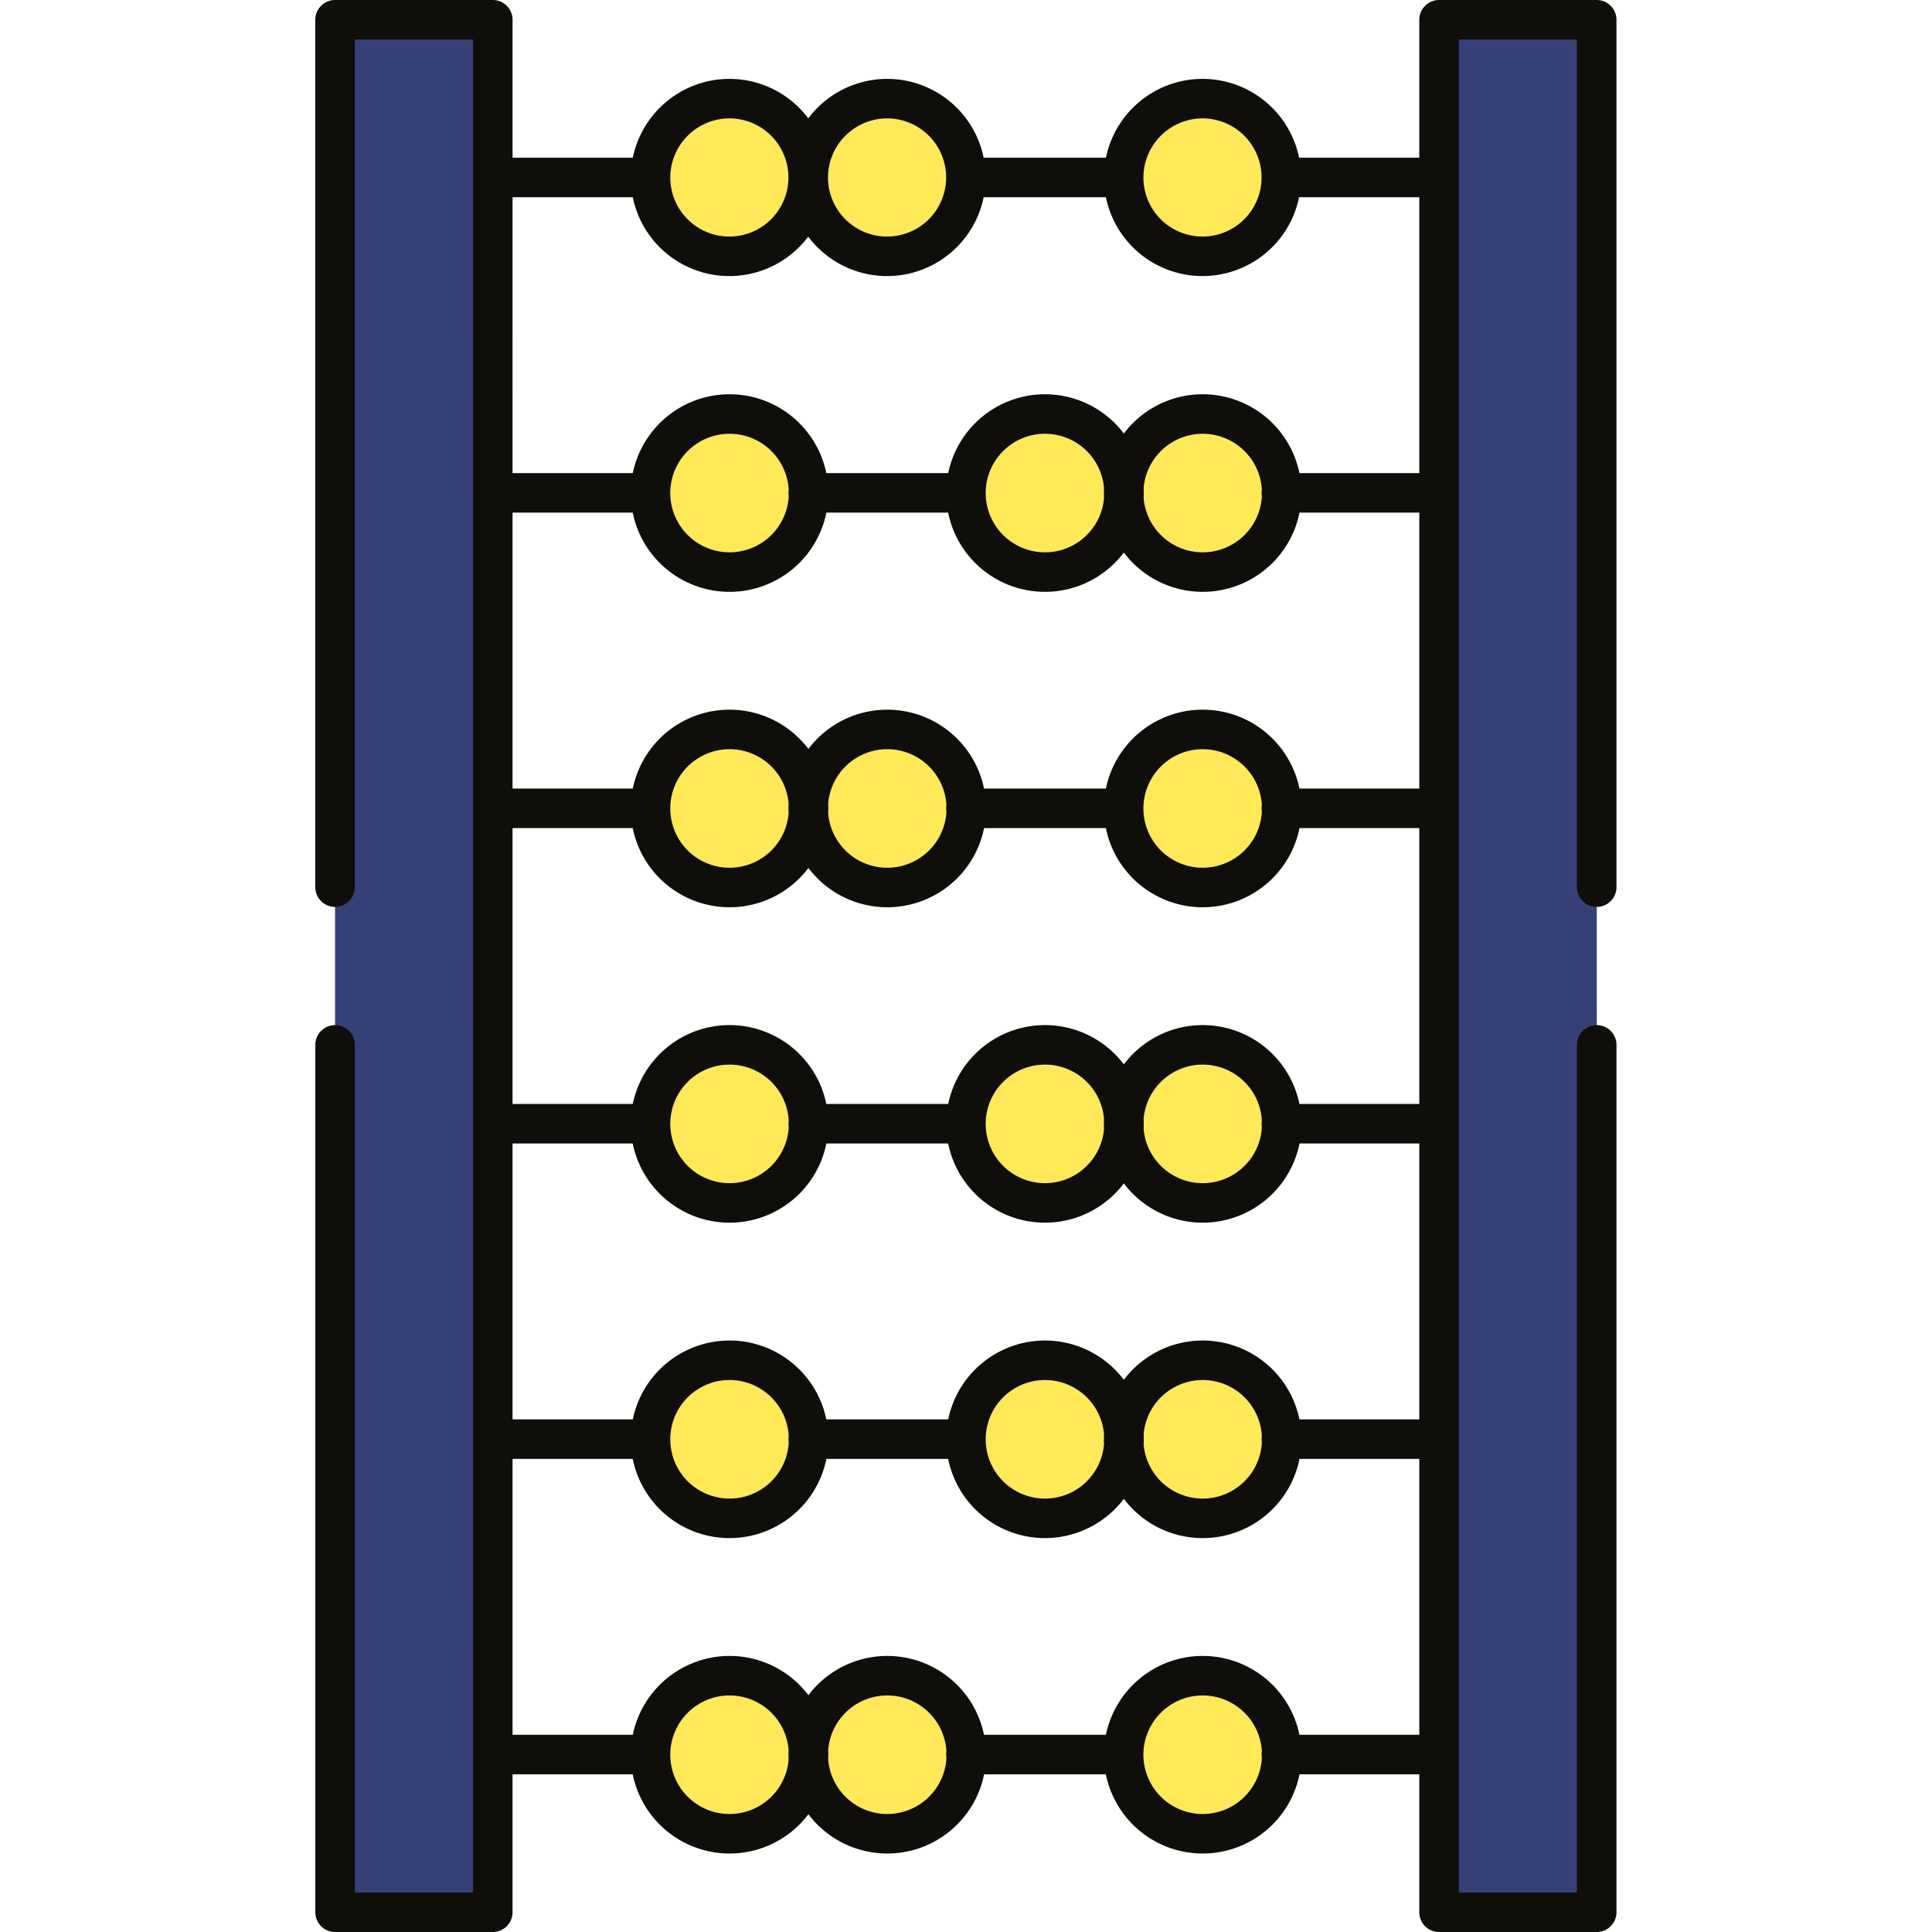 <?xml version="1.0" encoding="utf-8"?><!-- Uploaded to: SVG Repo, www.svgrepo.com, Generator: SVG Repo Mixer Tools -->
<svg width="800px" height="800px" viewBox="-7.98 0 48.891 48.891" xmlns="http://www.w3.org/2000/svg">
  <g id="abacus" transform="translate(-425.601 -130.272)">
    <path id="Path_57" data-name="Path 57" d="M430.092,130.772H426.1v47.891h3.991V130.772Z" fill="#354077" fill-rule="evenodd"/>
    <path id="Path_58" data-name="Path 58" d="M458.029,130.772h-3.991v47.891h3.991V130.772Z" fill="#354077" fill-rule="evenodd"/>
    <path id="Path_59" data-name="Path 59" d="M436.078,132.768a1.995,1.995,0,1,1-1.995,1.995,2,2,0,0,1,1.995-1.995Z" fill="#ffe959" fill-rule="evenodd"/>
    <path id="Path_60" data-name="Path 60" d="M436.078,140.749a2,2,0,1,1-1.995,2,2,2,0,0,1,1.995-2Z" fill="#ffe959" fill-rule="evenodd"/>
    <path id="Path_61" data-name="Path 61" d="M436.078,148.731a2,2,0,1,1-1.995,2,2,2,0,0,1,1.995-2Z" fill="#ffe959" fill-rule="evenodd"/>
    <path id="Path_62" data-name="Path 62" d="M436.078,156.713a2,2,0,1,1-1.995,2,2,2,0,0,1,1.995-2Z" fill="#ffe959" fill-rule="evenodd"/>
    <path id="Path_63" data-name="Path 63" d="M436.078,164.7a2,2,0,1,1-1.995,1.995,2,2,0,0,1,1.995-1.995Z" fill="#ffe959" fill-rule="evenodd"/>
    <path id="Path_64" data-name="Path 64" d="M436.078,172.677a2,2,0,1,1-1.995,1.995,2,2,0,0,1,1.995-1.995Z" fill="#ffe959" fill-rule="evenodd"/>
    <path id="Path_65" data-name="Path 65" d="M440.069,132.768a1.995,1.995,0,1,1-1.995,1.995,2,2,0,0,1,1.995-1.995Z" fill="#ffe959" fill-rule="evenodd"/>
    <path id="Path_66" data-name="Path 66" d="M444.06,140.749a2,2,0,1,1-1.995,2,2,2,0,0,1,1.995-2Z" fill="#ffe959" fill-rule="evenodd"/>
    <path id="Path_67" data-name="Path 67" d="M440.069,148.731a2,2,0,1,1-1.995,2,2,2,0,0,1,1.995-2Z" fill="#ffe959" fill-rule="evenodd"/>
    <path id="Path_68" data-name="Path 68" d="M444.06,156.713a2,2,0,1,1-1.995,2,2,2,0,0,1,1.995-2Z" fill="#ffe959" fill-rule="evenodd"/>
    <path id="Path_69" data-name="Path 69" d="M444.06,164.7a2,2,0,1,1-1.995,1.995,2,2,0,0,1,1.995-1.995Z" fill="#ffe959" fill-rule="evenodd"/>
    <path id="Path_70" data-name="Path 70" d="M440.069,172.677a2,2,0,1,1-1.995,1.995,2,2,0,0,1,1.995-1.995Z" fill="#ffe959" fill-rule="evenodd"/>
    <path id="Path_71" data-name="Path 71" d="M448.051,132.768a1.995,1.995,0,1,1-1.995,1.995,2,2,0,0,1,1.995-1.995Z" fill="#ffe959" fill-rule="evenodd"/>
    <path id="Path_72" data-name="Path 72" d="M448.051,140.749a2,2,0,1,1-1.995,2,2,2,0,0,1,1.995-2Z" fill="#ffe959" fill-rule="evenodd"/>
    <path id="Path_73" data-name="Path 73" d="M448.051,148.731a2,2,0,1,1-1.995,2,2,2,0,0,1,1.995-2Z" fill="#ffe959" fill-rule="evenodd"/>
    <path id="Path_74" data-name="Path 74" d="M448.051,156.713a2,2,0,1,1-1.995,2,2,2,0,0,1,1.995-2Z" fill="#ffe959" fill-rule="evenodd"/>
    <path id="Path_75" data-name="Path 75" d="M448.051,164.7a2,2,0,1,1-1.995,1.995,2,2,0,0,1,1.995-1.995Z" fill="#ffe959" fill-rule="evenodd"/>
    <path id="Path_76" data-name="Path 76" d="M448.051,172.677a2,2,0,1,1-1.995,1.995,2,2,0,0,1,1.995-1.995Z" fill="#ffe959" fill-rule="evenodd"/>
    <path id="Path_77" data-name="Path 77" d="M446.056,174.672h-3.991m11.973,0h-3.991m-15.964,0h-3.991m11.973-7.982h-3.991m15.964,0h-3.991m-15.964,0h-3.991m11.973-7.981h-3.991m15.964,0h-3.991m-15.964,0h-3.991m15.964-7.982h-3.991m11.973,0h-3.991m-15.964,0h-3.991m11.973-7.982h-3.991m15.964,0h-3.991m-15.964,0h-3.991m15.964-7.982h-3.991m11.973,0h-3.991m-15.964,0h-3.991m17.959,37.914a2,2,0,1,1-1.995,1.995,2,2,0,0,1,1.995-1.995Zm0-7.982a2,2,0,1,1-1.995,1.995,2,2,0,0,1,1.995-1.995Zm0-7.982a2,2,0,1,1-1.995,2,2,2,0,0,1,1.995-2Zm0-7.982a2,2,0,1,1-1.995,2,2,2,0,0,1,1.995-2Zm0-7.982a2,2,0,1,1-1.995,2,2,2,0,0,1,1.995-2Zm0-7.981a1.995,1.995,0,1,1-1.995,1.995,2,2,0,0,1,1.995-1.995Zm-7.982,39.909a2,2,0,1,1-1.995,1.995,2,2,0,0,1,1.995-1.995Zm3.991-7.982a2,2,0,1,1-1.995,1.995,2,2,0,0,1,1.995-1.995Zm0-7.982a2,2,0,1,1-1.995,2,2,2,0,0,1,1.995-2Zm-3.991-7.982a2,2,0,1,1-1.995,2,2,2,0,0,1,1.995-2Zm3.991-7.982a2,2,0,1,1-1.995,2,2,2,0,0,1,1.995-2Zm-3.991-7.981a1.995,1.995,0,1,1-1.995,1.995,2,2,0,0,1,1.995-1.995Zm-3.991,39.909a2,2,0,1,1-1.995,1.995,2,2,0,0,1,1.995-1.995Zm0-7.982a2,2,0,1,1-1.995,1.995,2,2,0,0,1,1.995-1.995Zm0-7.982a2,2,0,1,1-1.995,2,2,2,0,0,1,1.995-2Zm0-7.982a2,2,0,1,1-1.995,2,2,2,0,0,1,1.995-2Zm0-7.982a2,2,0,1,1-1.995,2,2,2,0,0,1,1.995-2Zm0-7.981a1.995,1.995,0,1,1-1.995,1.995,2,2,0,0,1,1.995-1.995Zm21.95,19.954v-21.95h-3.99v47.891h3.99v-21.95m-31.927,0v21.95h3.991V130.772H426.1v21.95" fill="none" stroke="#0f0e0b" stroke-linecap="round" stroke-linejoin="round" stroke-width="1"/>
  </g>
</svg>